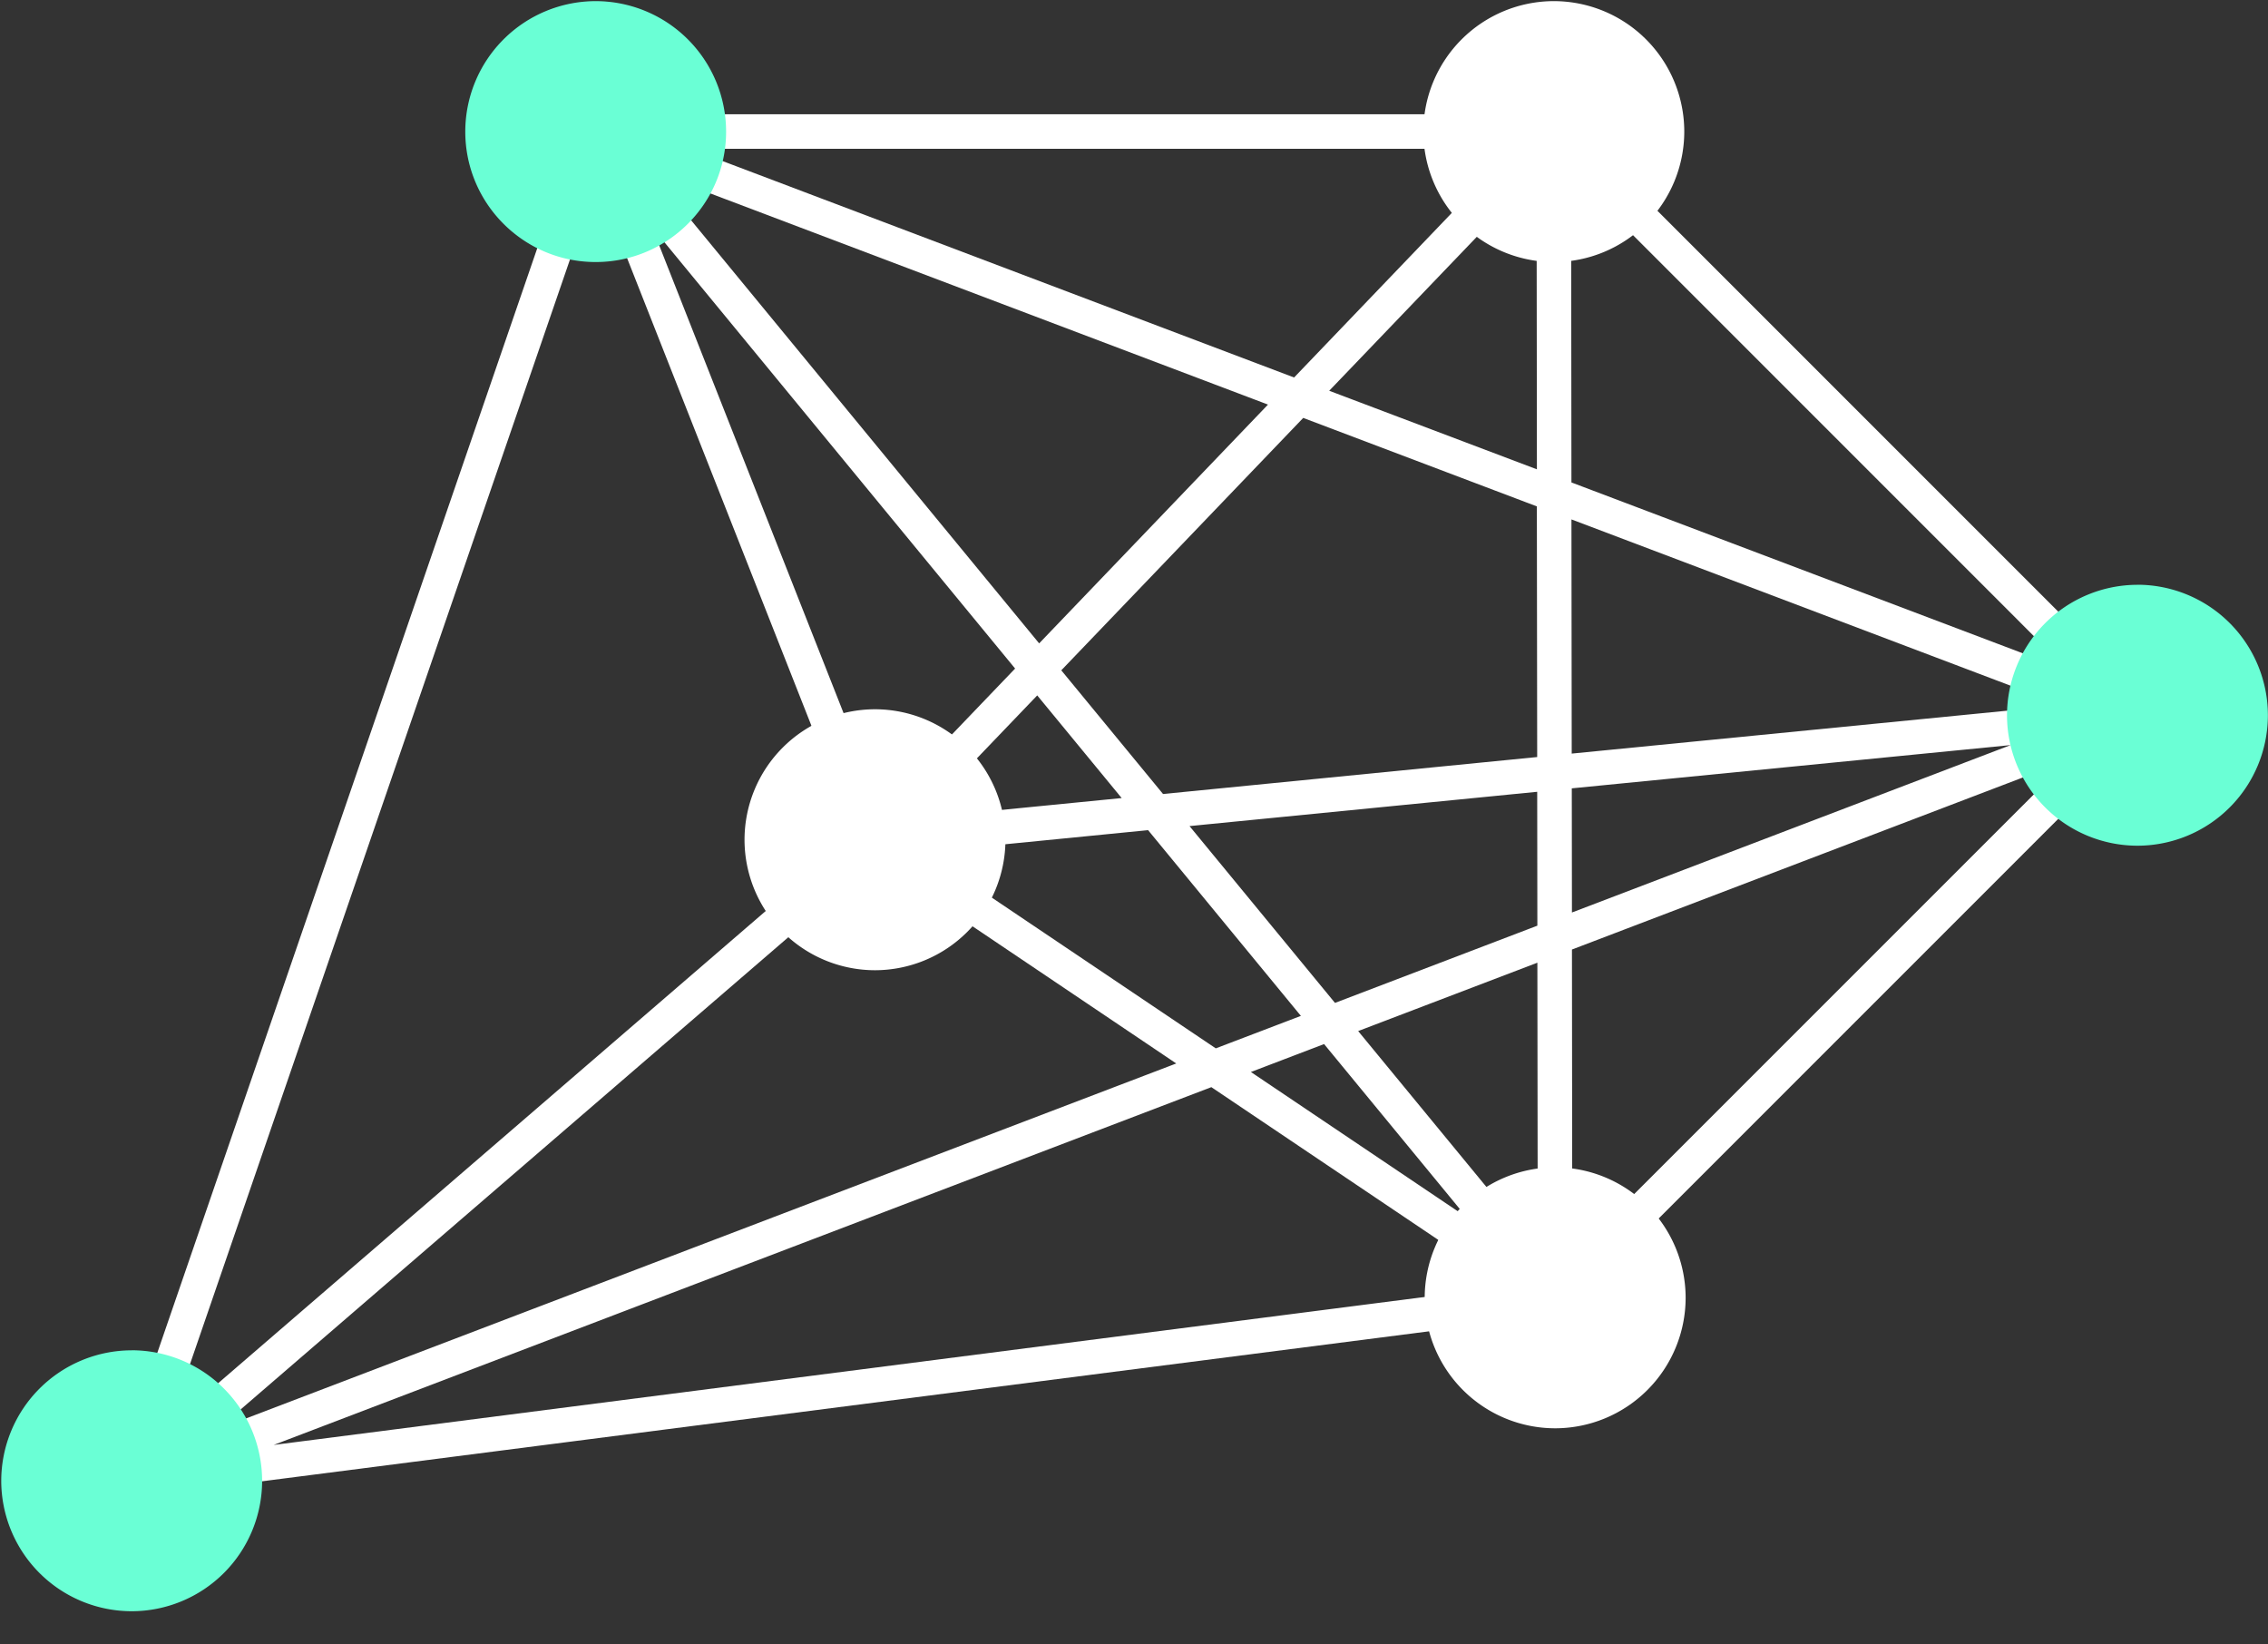 <svg xmlns="http://www.w3.org/2000/svg" width="40" height="29" fill="none"><rect width="100%" height="100%" fill="#333333" stroke="none"/><g clip-path="url(#a)"><path fill="#fff" d="M27.404 4.621a2.302 2.302 0 0 0 2.301-2.3 2.302 2.302 0 0 0-2.3-2.301 2.304 2.304 0 0 0-2.302 2.3 2.303 2.303 0 0 0 2.301 2.301zm.024 15.965a2.303 2.303 0 0 0-2.301 2.3 2.303 2.303 0 0 0 2.3 2.302 2.304 2.304 0 0 0 2.302-2.301 2.303 2.303 0 0 0-2.301-2.301zm-11.996-8.078a2.303 2.303 0 0 0-2.301 2.3 2.303 2.303 0 0 0 2.3 2.302 2.304 2.304 0 0 0 2.302-2.301 2.303 2.303 0 0 0-2.301-2.301z"/><path fill="#fff" stroke="#fff" stroke-width=".2" d="m37.842 12.61.07-.07-.07-.071L27.548 2.175l-.045-.045v-.015h-.015l-.01-.01-.012.01h-17.06v.065l-.06-.021-.034.094-8.184 23.791-.032.095.094.033.04.013.006.043.013.099.099-.013 25.104-3.226.032-.004.016.016.021-.021.03-.004-.003-.023.023-.023 10.27-10.27.071-.071-.07-.07-.004-.004.004-.004zm-19.543-.497 1.68 2.042-4.017.396 2.337-2.438zm2.17 1.994-1.885-2.291 4.374-4.563 4.247 1.608.006 4.58-6.741.666zm-2.147-2.61-7.168-8.713L22.54 7.095l-4.219 4.402zm-.285.298-2.533 2.642-4.33-10.984 6.863 8.342zM21.43 18.6l-5.413-3.643 4.275-.422 2.817 3.424-1.68.641zm2.083-.795-2.73-3.318 6.428-.634.003 2.54-3.7 1.412zm-8.327-3.057L2.762 25.461 10.52 2.91l4.667 11.838zm.26.318 5.515 3.713-17.62 6.723 12.105-10.436zm7.938 3.227 2.992 3.636-4.53-3.049 1.538-.587zm3.837 4.018-3.433-4.172 3.426-1.307.007 5.48zm.4-8.499 8.573-.845-8.57 3.27-.003-2.425zm9.185-1.317-9.186.905-.005-4.385 9.191 3.48zm.072-.412-9.263-3.506-.006-5.763 9.269 9.27zm-9.673-3.662-3.939-1.49L27.2 2.828l.006 5.593zM22.85 6.774l-11.224-4.25h15.297l-4.073 4.25zM21.377 19.06l5.483 3.69-22.855 2.938 17.372-6.628zm6.253 3.33-.006-5.714 9.25-3.529-9.244 9.243z"/><path fill="#6AFFD5" d="M10.506.02a2.303 2.303 0 0 0-2.3 2.3c0 1.27 1.031 2.301 2.3 2.301s2.3-1.032 2.3-2.3a2.302 2.302 0 0 0-2.3-2.301zm27.191 10.293a2.304 2.304 0 0 0-2.3 2.3 2.302 2.302 0 0 0 2.3 2.301 2.302 2.302 0 0 0 2.301-2.3 2.303 2.303 0 0 0-2.3-2.302zm-35.375 13.5a2.304 2.304 0 0 0-2.3 2.3 2.302 2.302 0 0 0 2.3 2.301 2.302 2.302 0 0 0 2.301-2.3 2.303 2.303 0 0 0-2.3-2.302z"/></g><defs><clipPath id="a"><path fill="#fff" d="M0 0h40v28.433H0z"/></clipPath></defs></svg>